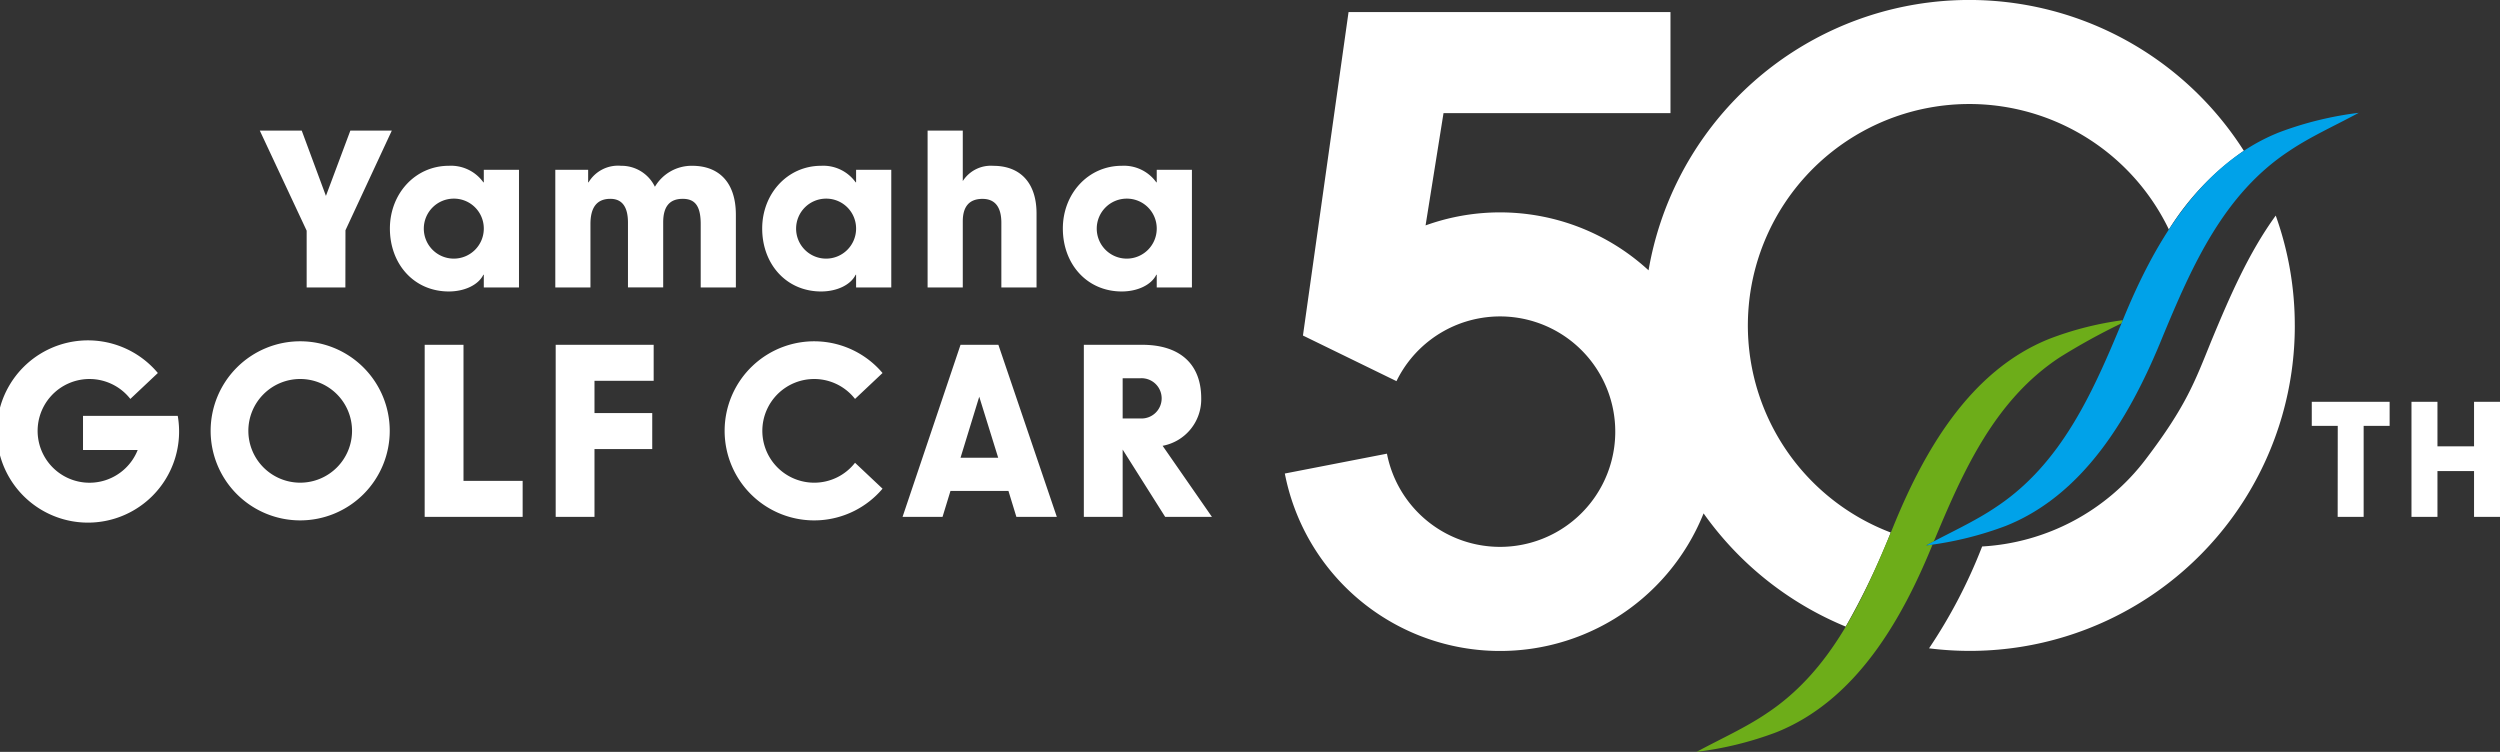 <svg xmlns="http://www.w3.org/2000/svg" xmlns:xlink="http://www.w3.org/1999/xlink" width="336.803" height="101.289" viewBox="0 0 336.803 101.289">
  <rect x="0" y="0" width="336.803" height="101.289" fill="#333333" stroke="none"/>
  <defs>
    <clipPath id="clip-path">
      <rect id="長方形_3263" data-name="長方形 3263" width="336.803" height="101.289" fill="none"/>
    </clipPath>
  </defs>
  <g id="グループ_4113" data-name="グループ 4113" transform="translate(0 0)">
    <g id="グループ_4112" data-name="グループ 4112" transform="translate(0 0)" clip-path="url(#clip-path)">
      <path id="パス_862" data-name="パス 862" d="M34.313,35.205H39.53l.011-7.7,6.245-13.431H40.2l-3.29,8.8-3.26-8.8H28l6.313,13.483Zm23.865,0V33.493H58.12c-.685,1.4-2.57,2.255-4.654,2.255-4.683,0-7.938-3.684-7.938-8.48,0-4.683,3.4-8.451,7.938-8.451a5.37,5.37,0,0,1,4.654,2.226h.058V19.359h4.74V35.205Zm0-7.938a4.021,4.021,0,0,0-4.026-4.026,4.041,4.041,0,1,0,4.026,4.026M87.4,35.205V26.668c0-2.484-.8-3.4-2.426-3.4-1.8,0-2.628,1.085-2.628,3.169v8.766H77.6V26.468c0-2.055-.743-3.2-2.37-3.2-1.855,0-2.684,1.2-2.684,3.4v8.538H67.811V19.359h4.425v1.684h.057a4.627,4.627,0,0,1,4.369-2.226,5,5,0,0,1,4.568,2.826,5.737,5.737,0,0,1,5.026-2.826c3.54,0,5.881,2.17,5.881,6.6v9.794Zm20.934,0V33.493h-.058c-.685,1.4-2.57,2.255-4.654,2.255-4.683,0-7.938-3.684-7.938-8.48,0-4.683,3.4-8.451,7.938-8.451a5.37,5.37,0,0,1,4.654,2.226h.058V19.359h4.74V35.205Zm0-7.938a4.021,4.021,0,0,0-4.026-4.026,4.041,4.041,0,1,0,4.026,4.026m19.57,7.938V26.5c0-2.055-.8-3.226-2.541-3.226-1.8,0-2.656,1.056-2.656,3.026v8.909h-4.74V14.076h4.74v6.8a4.473,4.473,0,0,1,4.113-2.055c3.625,0,5.824,2.284,5.824,6.424v9.965Zm20.933,0V33.493h-.057c-.685,1.4-2.57,2.255-4.654,2.255-4.683,0-7.938-3.684-7.938-8.48,0-4.683,3.4-8.451,7.938-8.451a5.37,5.37,0,0,1,4.654,2.226h.057V19.359h4.74V35.205Zm0-7.938a4.021,4.021,0,0,0-4.026-4.026,4.041,4.041,0,1,0,4.026,4.026" transform="translate(7 3.519)" fill="#fff"/>
      <path id="パス_863" data-name="パス 863" d="M57.214,37.256h5.229V55.588h7.969v4.85h-13.2Zm17.649,0h13.2v4.851H80.09v4.346h7.78V51.3H80.09v9.135H74.863Zm54.541,0h5.1l7.874,23.183h-5.449l-1.071-3.5H128.05l-1.071,3.5h-5.386Zm5.073,15.214-2.553-8.221-2.52,8.221Zm16.769-1.1v9.071h-5.23V37.256h7.875c4.914,0,7.938,2.456,7.938,7.213a6.367,6.367,0,0,1-5.2,6.394l6.645,9.576h-6.3Zm2.394-4.19a2.713,2.713,0,1,0,0-5.418h-2.394v5.418ZM40.443,36.783A12.064,12.064,0,1,0,52.506,48.847,12.064,12.064,0,0,0,40.443,36.783m0,19.048a6.984,6.984,0,1,1,6.984-6.984,6.984,6.984,0,0,1-6.984,6.984m-16.5-9H11.183v4.6h7.366a6.987,6.987,0,1,1-.989-6.883l3.706-3.491a12.277,12.277,0,1,0,2.68,5.775m85.745,9a6.984,6.984,0,1,1,5.5-11.284l3.706-3.491-3.69,3.475,3.69-3.475a12.064,12.064,0,1,0,0,15.583l-3.706-3.491a6.968,6.968,0,0,1-5.5,2.684" transform="translate(0 9.196)" fill="#fff"/>
      <path id="パス_864" data-name="パス 864" d="M252.655,46.549h-3.5V43.305h10.489v3.244h-3.5V58.808h-3.5Zm18.361,6.088h-4.929v6.171h-3.5v-15.5h3.5v6h4.929v-6h3.5v15.5h-3.5Z" transform="translate(62.29 10.826)" fill="#fff"/>
      <path id="パス_865" data-name="パス 865" d="M220.107,71.745a99.53,99.53,0,0,1-6.071,12.67A44.027,44.027,0,0,1,194.89,69.164a29.543,29.543,0,0,1-56.416-5.37l13.758-2.675a15.523,15.523,0,1,0,1.284-9.77l-12.6-6.145,6.143-43.576H190.43v13.61H159.853l-2.417,15.129a29.555,29.555,0,0,1,30.04,6.051,43.836,43.836,0,0,1,80.2-16.1,35.983,35.983,0,0,0-10.1,10.6,29.834,29.834,0,1,0-37.466,40.825m54.43-27.9a43.781,43.781,0,0,1-49.276,43.5,69.686,69.686,0,0,0,7.1-13.586l.056-.135a29.793,29.793,0,0,0,22.029-11.739c5.449-7.166,6.615-10.454,8.836-15.931,2.459-5.924,5.017-11.861,8.686-16.909a43.754,43.754,0,0,1,2.566,14.8" transform="translate(34.619 0)" fill="#fff"/>
      <path id="パス_866" data-name="パス 866" d="M230.43,37C219.657,41.28,213.437,52.229,209.3,62.439c-3.986,9.606-8.226,19.254-17.056,25.07-2.862,1.938-6.175,3.413-9.388,5.153a46.211,46.211,0,0,0,10.708-2.625c10.733-4.264,16.945-15.145,21.086-25.323-.291.045-.581.1-.872.144.346-.187.694-.369,1.041-.551,3.951-9.509,8.2-19.021,16.935-24.778a86.476,86.476,0,0,1,8.345-4.6l.124-.3c.016-.041.035-.083.051-.124A43.765,43.765,0,0,0,230.43,37" transform="translate(45.714 8.628)" fill="#6dad19"/>
      <path id="パス_867" data-name="パス 867" d="M207.589,70.445c3.212-1.74,6.526-3.216,9.388-5.153,8.83-5.816,13.071-15.465,17.058-25.07,4.14-10.21,10.36-21.159,21.133-25.438a46.237,46.237,0,0,1,10.709-2.625c-3.214,1.739-6.526,3.215-9.389,5.153-8.829,5.815-13.07,15.464-17.056,25.069C235.289,52.593,229.07,63.54,218.3,67.82a46.275,46.275,0,0,1-10.708,2.625" transform="translate(51.898 3.04)" fill="#00a2e9"/>
    </g>
  </g>
</svg>
